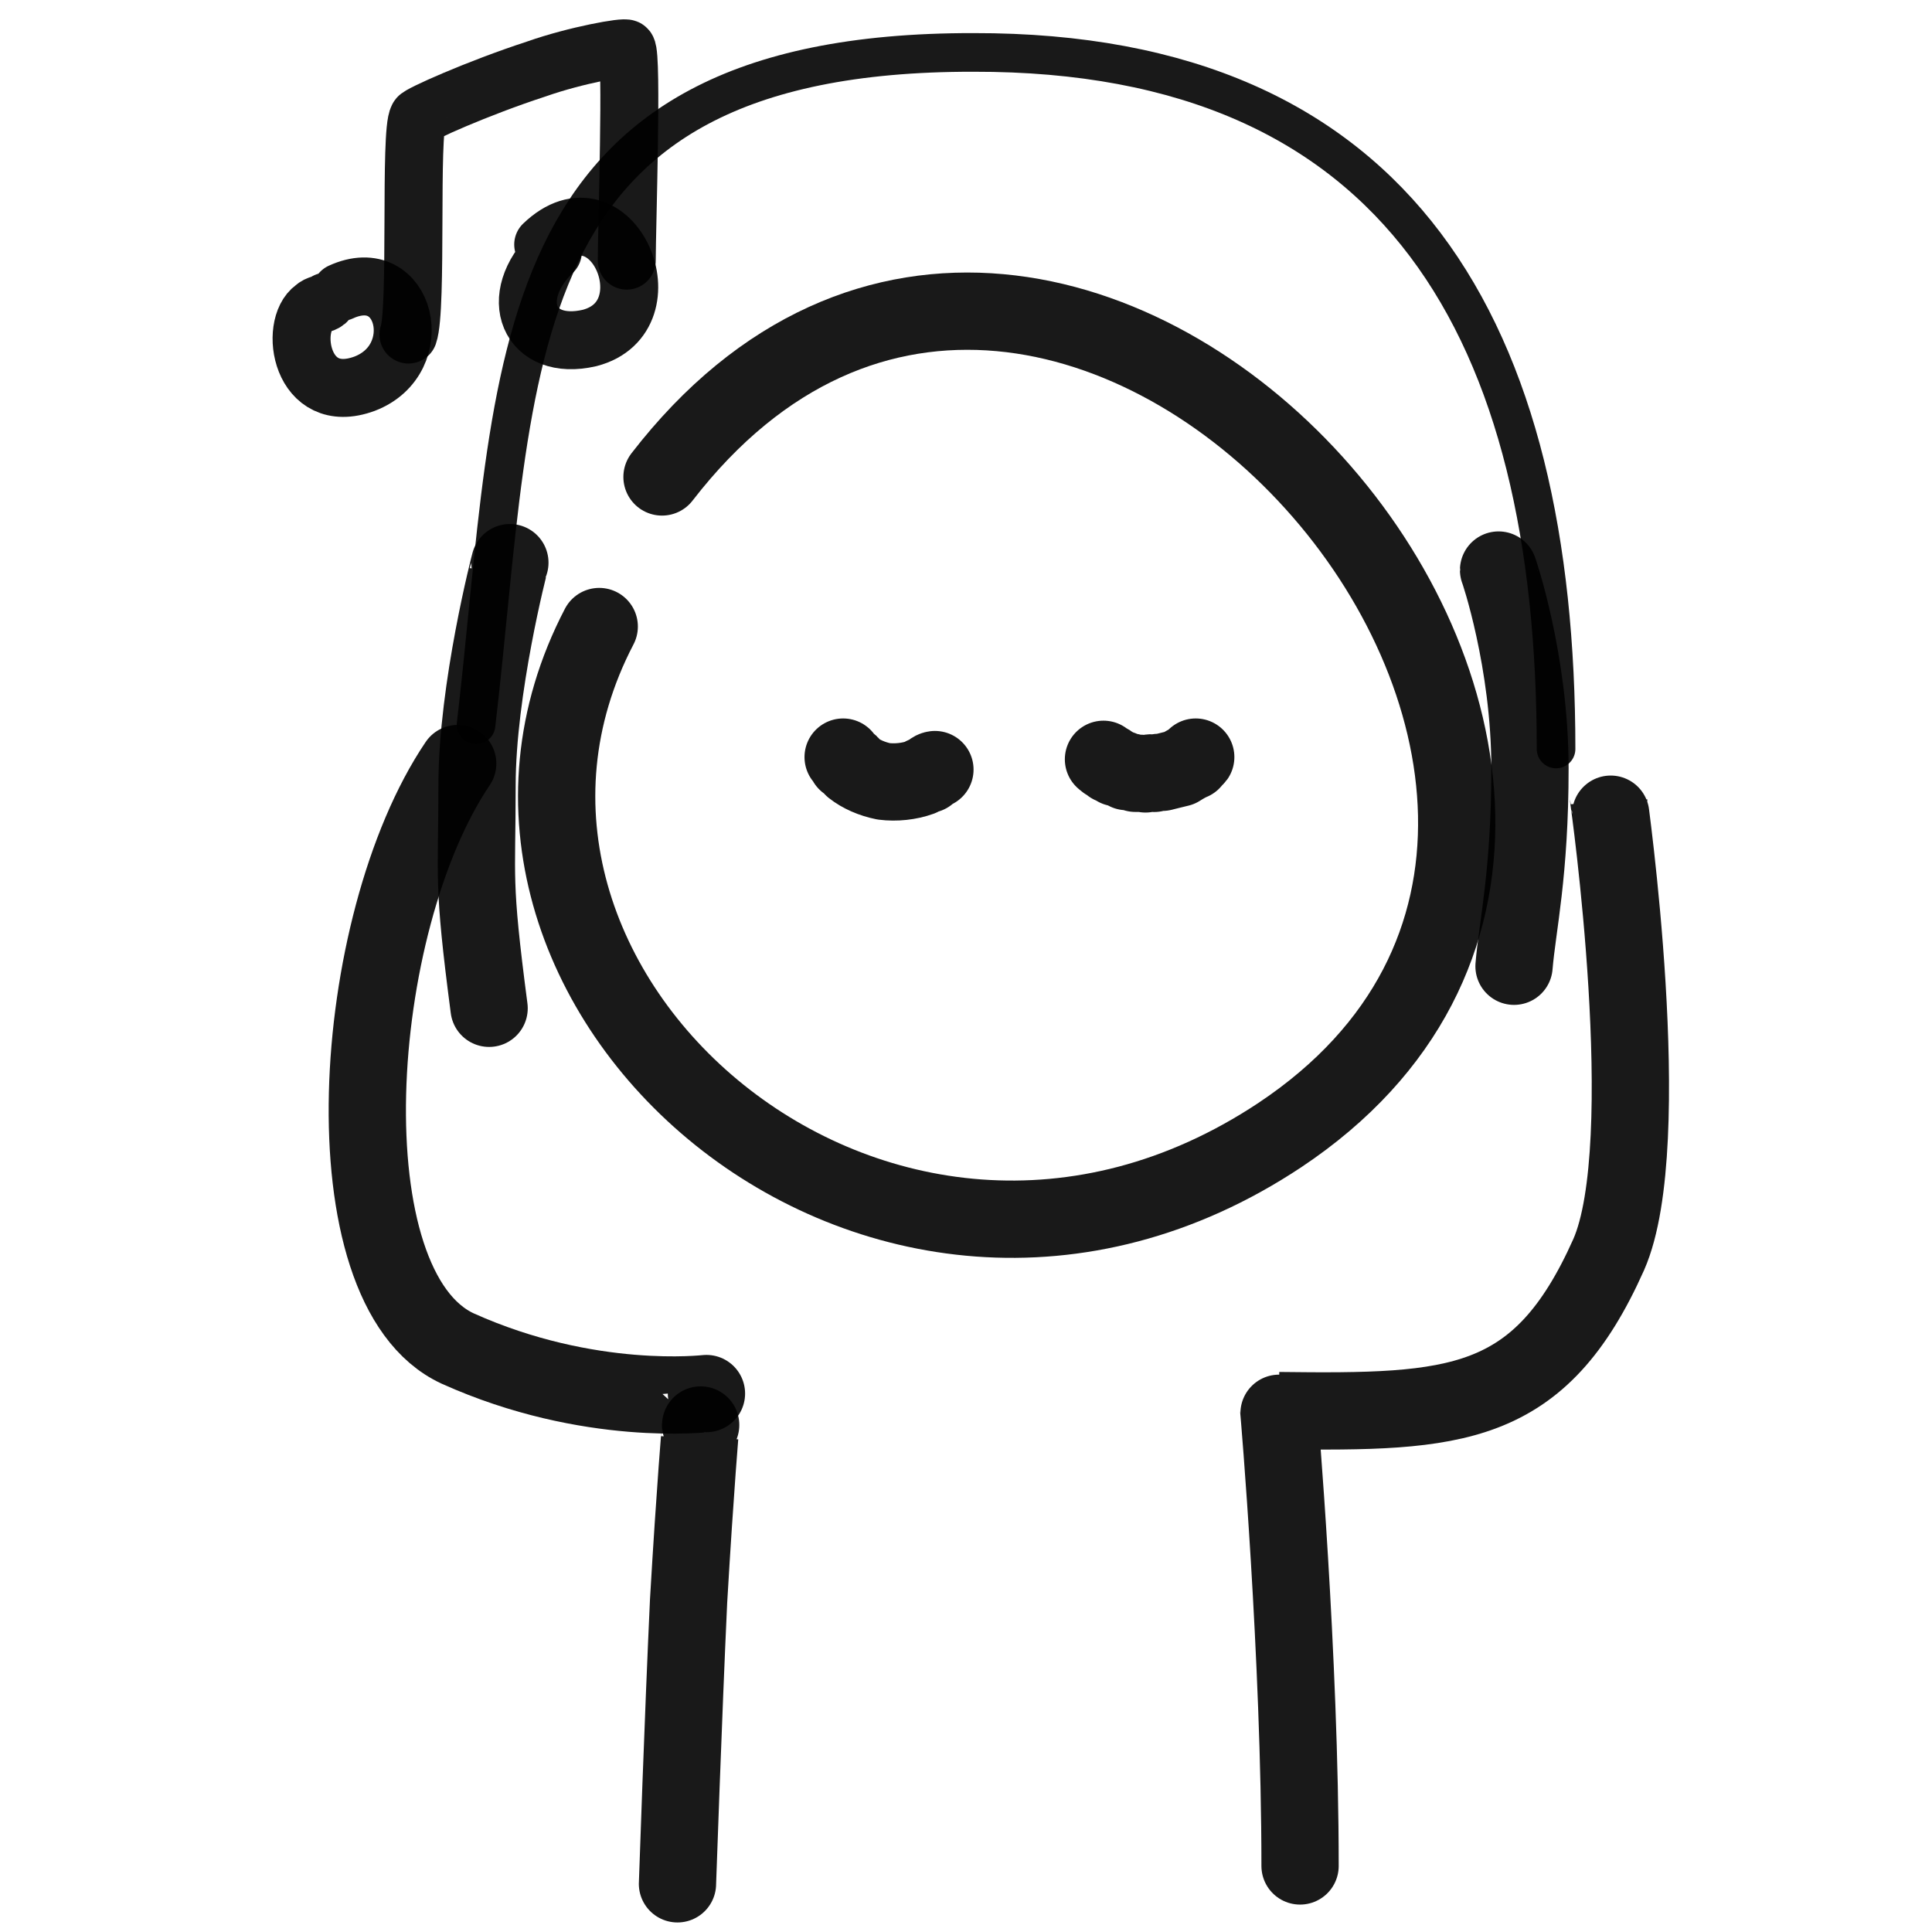 <svg xmlns="http://www.w3.org/2000/svg" version="1.1" xmlns:xlink="http://www.w3.org/1999/xlink" width="100%" height="100%" id="svgWorkerArea" viewBox="0 0 400 400" xmlns:artdraw="https://artdraw.muisca.co" style="background: white;"><defs id="defsdoc"><pattern id="patternBool" x="0" y="0" width="10" height="10" patternUnits="userSpaceOnUse" patternTransform="rotate(35)"><circle cx="5" cy="5" r="4" style="stroke: none;fill: #ff000070;"></circle></pattern></defs><g id="fileImp-901777440" class="cosito"><path id="pathImp-618306161" fill="none" stroke="#000000" stroke-linecap="round" stroke-linejoin="round" stroke-opacity="0.9" stroke-width="16" class="grouped" d="M137.064 98.748C220.064-8.71 371.464 164.09 264.964 235.015 182.264 289.89 85.264 204.09 124.064 129.718"></path><path id="pathImp-877742501" fill="none" stroke="#000000" stroke-linecap="round" stroke-linejoin="round" stroke-opacity="0.9" stroke-width="16" class="grouped" d="M228.464 157.206C228.564 157.29 228.664 157.39 229.064 157.693 229.464 157.79 229.664 157.89 230.064 158.38 230.464 158.39 230.664 158.59 231.164 158.948 231.764 159.09 232.664 159.39 233.264 159.75 233.964 159.79 234.464 159.89 235.064 160.105 235.764 160.09 236.464 160.09 237.164 160.23 237.764 160.09 238.464 159.89 238.964 160.119 239.564 159.89 240.164 159.89 240.664 159.893 241.764 159.59 243.164 159.29 244.164 159.028 245.164 158.39 246.064 157.89 246.764 157.609 247.064 157.09 247.464 156.89 247.564 156.748"></path><path id="pathImp-620587930" fill="none" stroke="#000000" stroke-linecap="round" stroke-linejoin="round" stroke-opacity="0.9" stroke-width="16" class="grouped" d="M174.564 156.748C174.764 157.09 175.064 157.29 175.264 157.773 175.764 157.89 176.264 158.39 176.564 158.945 178.264 160.29 180.564 161.29 182.964 161.768 185.464 162.09 188.264 161.79 190.564 160.956 191.064 160.59 191.564 160.39 192.064 160.338 192.564 159.89 193.064 159.39 193.564 159.332"></path><path id="pathImp-738582582" fill="none" stroke="#000000" stroke-linecap="round" stroke-linejoin="round" stroke-opacity="0.9" stroke-width="16" class="grouped" d="M145.064 295.03C145.064 294.99 143.964 307.59 142.564 331.485 141.464 355.09 140.264 389.99 140.264 390.025"></path><path id="pathImp-124443797" fill="none" stroke="#000000" stroke-linecap="round" stroke-linejoin="round" stroke-opacity="0.9" stroke-width="16" class="grouped" d="M269.164 386.324C269.164 342.89 264.764 291.89 264.764 292.049 301.464 292.49 318.764 291.79 333.064 259.752 343.164 236.79 333.064 165.39 333.064 165.491"></path><path id="pathImp-114767879" fill="none" stroke="#000000" stroke-linecap="round" stroke-linejoin="round" stroke-opacity="0.9" stroke-width="16" class="grouped" d="M146.264 288.522C146.264 288.49 122.064 291.49 94.764 279.2 67.464 266.59 72.264 191.39 94.764 158.089"></path><path id="pathImp-357527655" fill="none" stroke="#000000" stroke-linecap="round" stroke-linejoin="round" stroke-opacity="0.9" stroke-width="8" class="grouped" d="M98.564 150.065C107.264 75.89 102.264 10.69 201.564 10.855 290.164 10.69 322.164 69.09 322.164 155.068"></path><path id="pathImp-484456447" fill="none" stroke="#000000" stroke-linecap="round" stroke-linejoin="round" stroke-opacity="0.9" stroke-width="16" class="grouped" d="M310.264 118.022C310.264 117.89 316.764 136.89 316.764 159.038 316.764 180.89 314.164 191.59 313.464 200.052"></path><path id="pathImp-969585403" fill="none" stroke="#000000" stroke-linecap="round" stroke-linejoin="round" stroke-opacity="0.9" stroke-width="16" class="grouped" d="M105.564 116.49C105.564 116.39 98.764 142.59 98.764 162.623 98.764 182.39 97.764 182.09 101.264 208.756"></path><path id="pathImp-103086783" fill="none" stroke="#000000" stroke-linecap="round" stroke-linejoin="round" stroke-opacity="0.9" stroke-width="12" class="grouped" d="M70.564 60.473C84.064 54.29 88.764 74.39 75.464 79.452 62.264 84.29 59.764 67.39 64.964 63.746 65.864 62.89 66.764 63.09 67.564 62.437"></path><path id="pathImp-646082315" fill="none" stroke="#000000" stroke-linecap="round" stroke-linejoin="round" stroke-opacity="0.9" stroke-width="12" class="grouped" d="M112.464 50.629C126.764 36.89 138.964 65.59 122.064 69.976 109.464 72.89 104.764 61.59 114.464 52.146"></path><path id="pathImp-192625827" fill="none" stroke="#000000" stroke-linecap="round" stroke-linejoin="round" stroke-opacity="0.9" stroke-width="12" class="grouped" d="M84.564 69.263C86.464 63.89 84.764 27.19 86.564 24.314 86.564 23.79 98.764 18.29 111.064 14.277 119.264 11.39 129.464 9.59 129.764 10.08 130.964 11.39 129.764 47.39 129.764 53.961"></path></g></svg>